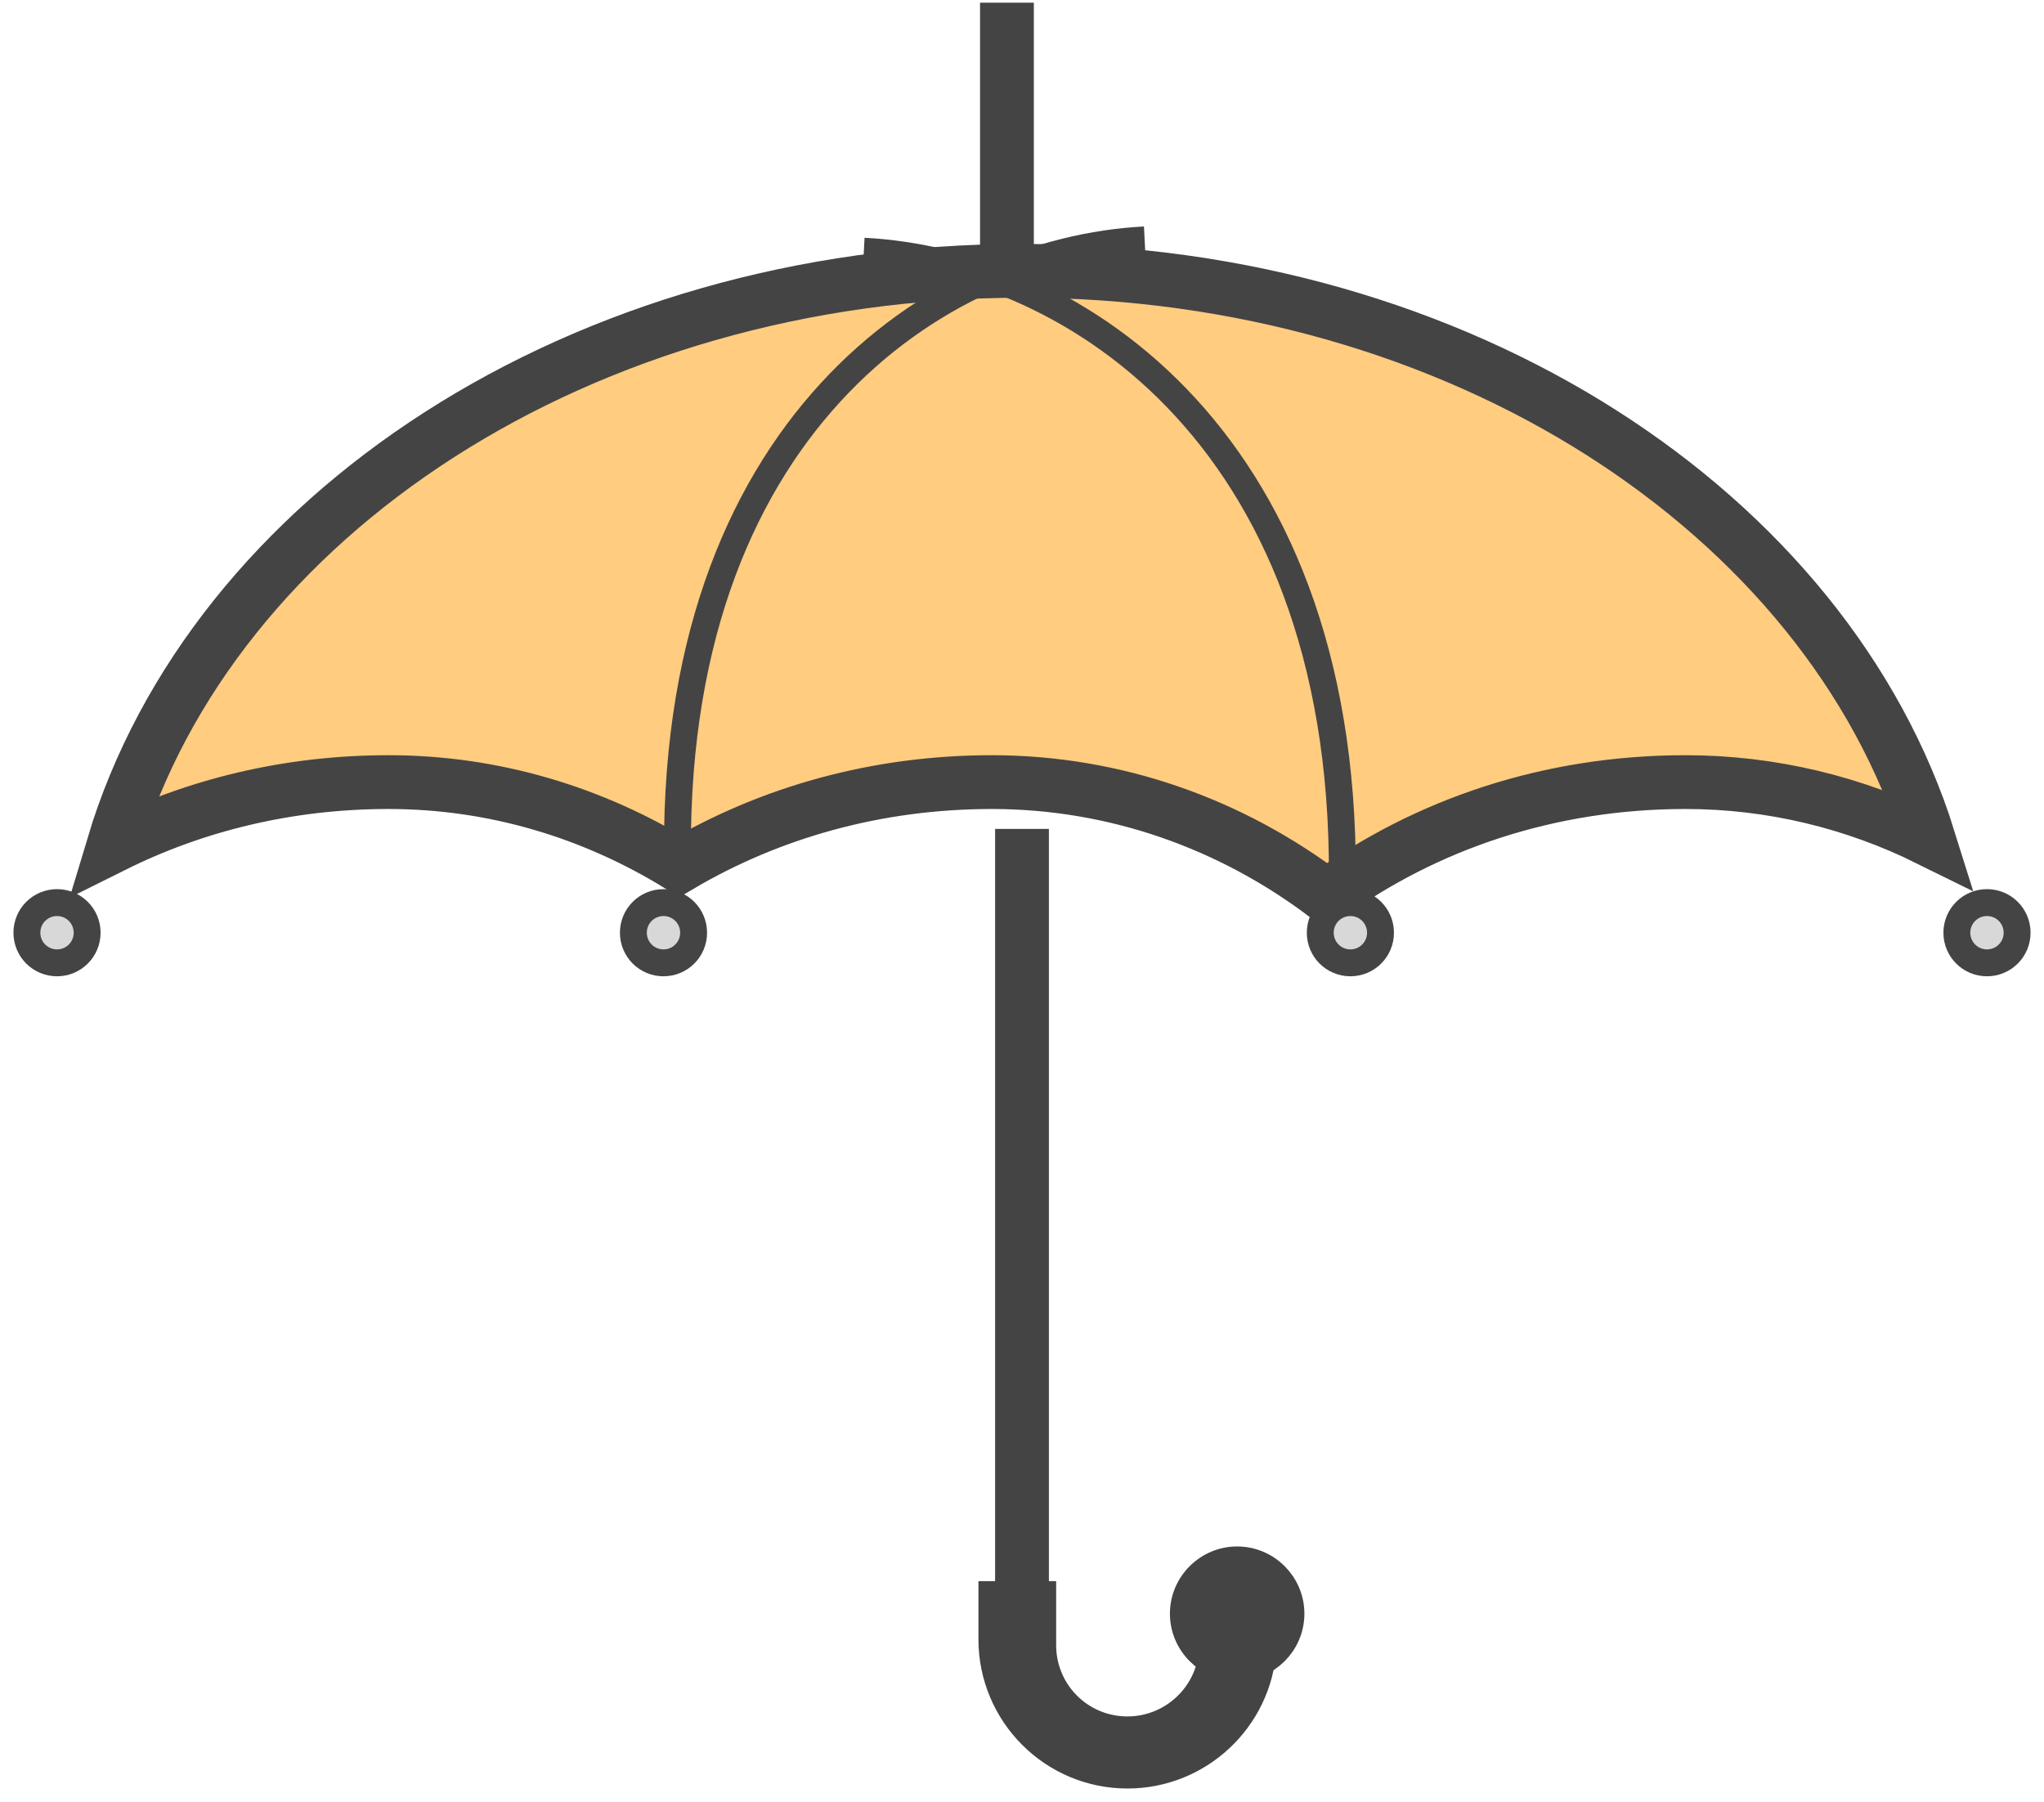 <?xml version="1.0" encoding="utf-8"?>
<!-- Generator: Avocode 2.3.2-ea60620 - http://avocode.com -->
<svg height="67" width="76" xmlns:xlink="http://www.w3.org/1999/xlink" xmlns="http://www.w3.org/2000/svg" viewBox="0 0 76 67">
    <path stroke-linejoin="miter" stroke-linecap="butt" stroke-width="2" stroke="#444444" fill="#ffcc80" fill-rule="evenodd" d="M 71.72 31.21 C 67.93 19.06 54.27 10.07 38 10.07 C 21.62 10.07 7.89 19.18 4.21 31.45 L 4.21 31.45 C 7.26 29.93 10.73 29.08 14.45 29.08 C 18.36 29.08 22.07 30.21 25.27 32.19 C 28.63 30.21 32.59 29.08 36.88 29.08 C 41.48 29.08 45.8 30.64 49.33 33.32 C 53.03 30.64 57.62 29.08 62.67 29.08 C 65.88 29.08 68.95 29.84 71.72 31.21 Z M 71.72 31.21" />
    <path stroke-linejoin="miter" stroke-linecap="square" stroke-width="2" stroke="#444444" fill="none" fill-rule="evenodd" d="M 37.44 8.39 L 37.44 1.1" />
    <path stroke-linejoin="miter" stroke-linecap="square" stroke-width="2" stroke="#444444" fill="none" fill-rule="evenodd" d="M 38 58.18 L 38 31.82" />
    <path stroke-linejoin="miter" stroke-linecap="butt" stroke-width="1" stroke="#444444" fill="#d8d8d8" fill-rule="evenodd" d="M 2.12 35.8 C 2.74 35.8 3.24 35.3 3.24 34.68 C 3.24 34.06 2.74 33.56 2.12 33.56 C 1.5 33.56 1 34.06 1 34.68 C 1 35.3 1.5 35.8 2.12 35.8 Z M 2.12 35.8" />
    <path stroke-linejoin="miter" stroke-linecap="butt" stroke-width="1" stroke="#444444" fill="#d8d8d8" fill-rule="evenodd" d="M 24.67 35.8 C 25.29 35.8 25.79 35.3 25.79 34.68 C 25.79 34.06 25.29 33.56 24.67 33.56 C 24.05 33.56 23.55 34.06 23.55 34.68 C 23.55 35.3 24.05 35.8 24.67 35.8 Z M 24.67 35.8" />
    <path stroke-linejoin="miter" stroke-linecap="butt" stroke-width="1" stroke="#444444" fill="#d8d8d8" fill-rule="evenodd" d="M 50.21 35.8 C 50.83 35.8 51.33 35.3 51.33 34.68 C 51.33 34.06 50.83 33.56 50.21 33.56 C 49.59 33.56 49.09 34.06 49.09 34.68 C 49.09 35.3 49.59 35.8 50.21 35.8 Z M 50.21 35.8" />
    <path stroke-linejoin="miter" stroke-linecap="butt" stroke-width="1" stroke="#444444" fill="#d8d8d8" fill-rule="evenodd" d="M 73.88 35.8 C 74.5 35.8 75 35.3 75 34.68 C 75 34.06 74.5 33.56 73.88 33.56 C 73.26 33.56 72.76 34.06 72.76 34.68 C 72.76 35.3 73.26 35.8 73.88 35.8 Z M 73.88 35.8" />
    <path stroke-linejoin="miter" stroke-linecap="butt" stroke-width="1" stroke="#444444" fill="#444444" fill-rule="evenodd" d="M 46.96 61.29 C 46.79 63.92 44.59 66 41.92 66 C 39.14 66 36.88 63.74 36.88 60.95 L 36.88 59.29 L 38.77 59.29 L 38.77 61.17 C 38.77 62.92 40.18 64.32 41.92 64.32 C 43.62 64.32 45.02 62.97 45.08 61.29 L 46.96 61.29 Z M 46.96 61.29" />
    <path stroke-linejoin="miter" stroke-linecap="butt" stroke-width="1" stroke="#444444" fill="none" fill-rule="evenodd" d="M 42.56 8.92 C 34.96 9.31 24.8 15.83 25.2 32.4" />
    <path stroke-linejoin="miter" stroke-linecap="butt" stroke-width="1" stroke="#444444" fill="none" fill-rule="evenodd" d="M 32.12 9.34 C 39.91 9.74 50.31 16.42 49.9 33.38" />
    <path stroke-linejoin="miter" stroke-linecap="butt" stroke-width="1" stroke="#444444" fill="#444444" fill-rule="evenodd" d="M 46 62 C 47.1 62 48 61.1 48 60 C 48 58.9 47.1 58 46 58 C 44.9 58 44 58.9 44 60 C 44 61.1 44.9 62 46 62 Z M 46 62" />
</svg>